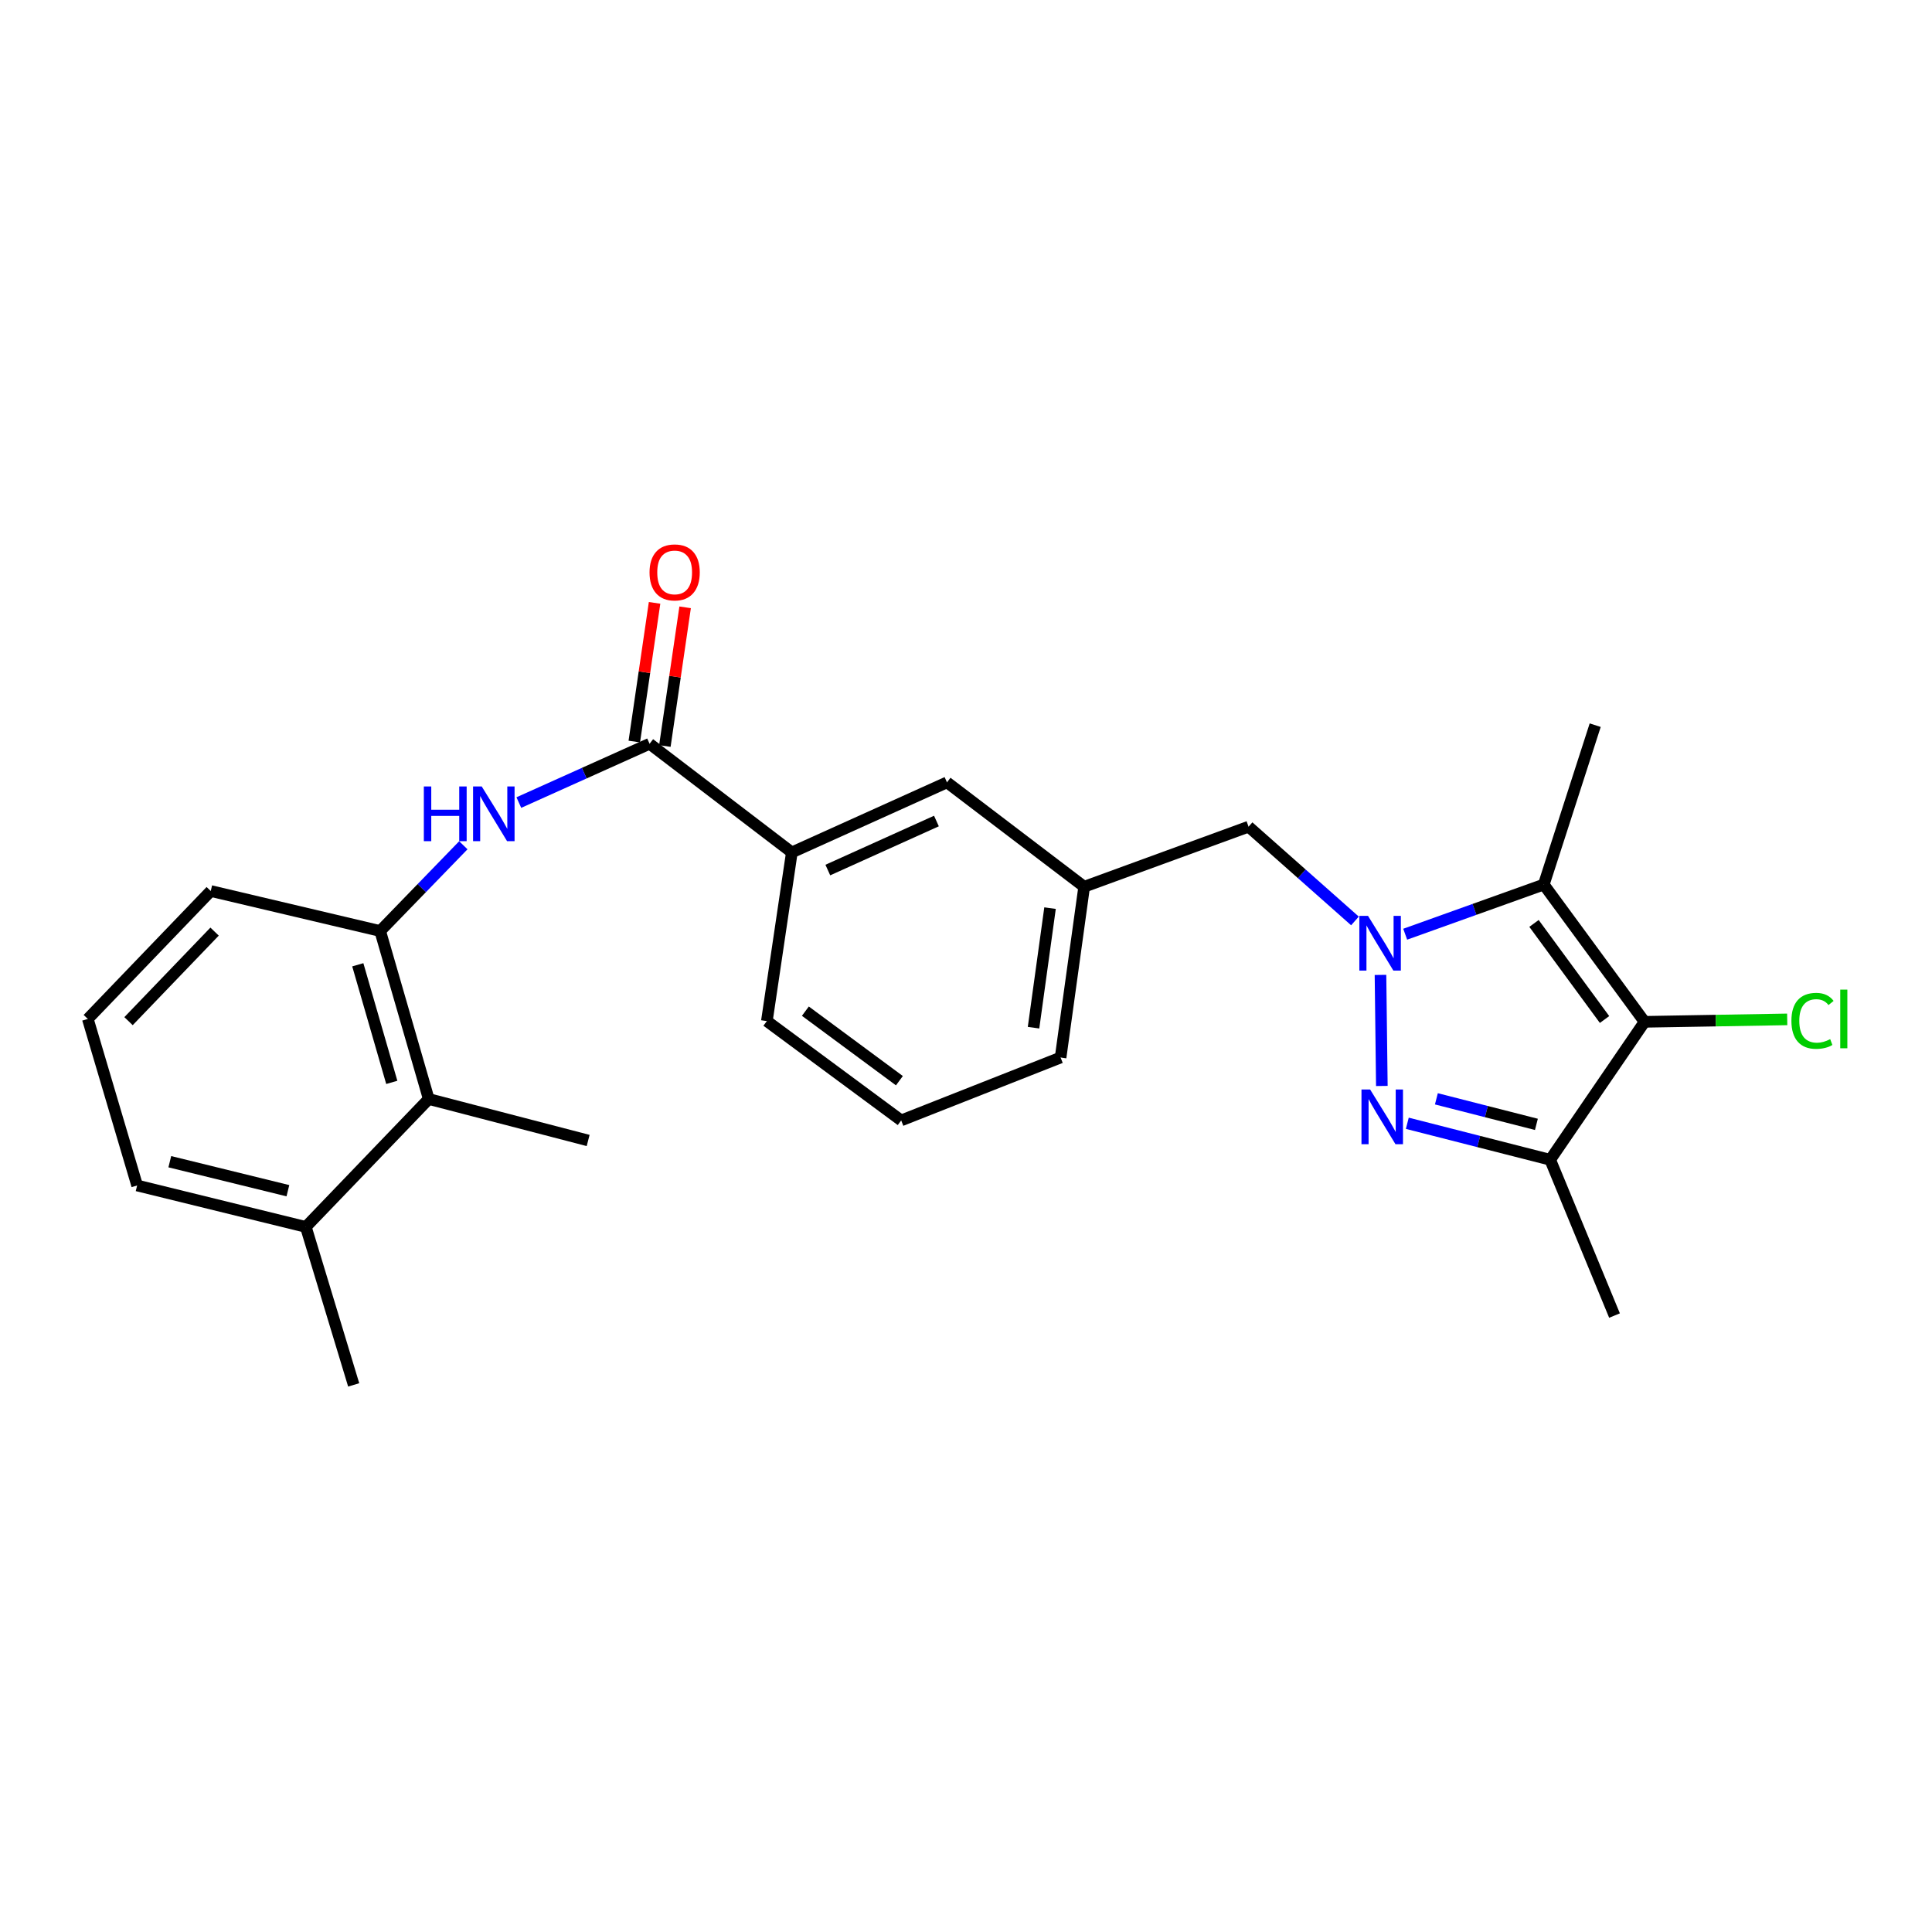 <?xml version='1.0' encoding='iso-8859-1'?>
<svg version='1.1' baseProfile='full'
              xmlns='http://www.w3.org/2000/svg'
                      xmlns:rdkit='http://www.rdkit.org/xml'
                      xmlns:xlink='http://www.w3.org/1999/xlink'
                  xml:space='preserve'
width='1000px' height='1000px' viewBox='0 0 1000 1000'>
<!-- END OF HEADER -->
<rect style='opacity:1.0;fill:#FFFFFF;stroke:none' width='1000' height='1000' x='0' y='0'> </rect>
<path class='bond-0' d='M 714.538,504.61 L 715.242,562.092' style='fill:none;fill-rule:evenodd;stroke:#0000FF;stroke-width:6px;stroke-linecap:butt;stroke-linejoin:miter;stroke-opacity:1' />
<path class='bond-1' d='M 727.327,483.547 L 763.191,470.693' style='fill:none;fill-rule:evenodd;stroke:#0000FF;stroke-width:6px;stroke-linecap:butt;stroke-linejoin:miter;stroke-opacity:1' />
<path class='bond-1' d='M 763.191,470.693 L 799.054,457.838' style='fill:none;fill-rule:evenodd;stroke:#000000;stroke-width:6px;stroke-linecap:butt;stroke-linejoin:miter;stroke-opacity:1' />
<path class='bond-7' d='M 701.323,476.675 L 673.789,452.283' style='fill:none;fill-rule:evenodd;stroke:#0000FF;stroke-width:6px;stroke-linecap:butt;stroke-linejoin:miter;stroke-opacity:1' />
<path class='bond-7' d='M 673.789,452.283 L 646.254,427.891' style='fill:none;fill-rule:evenodd;stroke:#000000;stroke-width:6px;stroke-linecap:butt;stroke-linejoin:miter;stroke-opacity:1' />
<path class='bond-3' d='M 728.422,581.405 L 765.399,590.848' style='fill:none;fill-rule:evenodd;stroke:#0000FF;stroke-width:6px;stroke-linecap:butt;stroke-linejoin:miter;stroke-opacity:1' />
<path class='bond-3' d='M 765.399,590.848 L 802.376,600.292' style='fill:none;fill-rule:evenodd;stroke:#000000;stroke-width:6px;stroke-linecap:butt;stroke-linejoin:miter;stroke-opacity:1' />
<path class='bond-3' d='M 743.47,568.749 L 769.354,575.359' style='fill:none;fill-rule:evenodd;stroke:#0000FF;stroke-width:6px;stroke-linecap:butt;stroke-linejoin:miter;stroke-opacity:1' />
<path class='bond-3' d='M 769.354,575.359 L 795.238,581.97' style='fill:none;fill-rule:evenodd;stroke:#000000;stroke-width:6px;stroke-linecap:butt;stroke-linejoin:miter;stroke-opacity:1' />
<path class='bond-2' d='M 799.054,457.838 L 851.222,528.896' style='fill:none;fill-rule:evenodd;stroke:#000000;stroke-width:6px;stroke-linecap:butt;stroke-linejoin:miter;stroke-opacity:1' />
<path class='bond-2' d='M 793.993,477.958 L 830.511,527.698' style='fill:none;fill-rule:evenodd;stroke:#000000;stroke-width:6px;stroke-linecap:butt;stroke-linejoin:miter;stroke-opacity:1' />
<path class='bond-15' d='M 799.054,457.838 L 825.671,375.35' style='fill:none;fill-rule:evenodd;stroke:#000000;stroke-width:6px;stroke-linecap:butt;stroke-linejoin:miter;stroke-opacity:1' />
<path class='bond-12' d='M 851.222,528.896 L 888.14,528.263' style='fill:none;fill-rule:evenodd;stroke:#000000;stroke-width:6px;stroke-linecap:butt;stroke-linejoin:miter;stroke-opacity:1' />
<path class='bond-12' d='M 888.14,528.263 L 925.057,527.629' style='fill:none;fill-rule:evenodd;stroke:#00CC00;stroke-width:6px;stroke-linecap:butt;stroke-linejoin:miter;stroke-opacity:1' />
<path class='bond-25' d='M 851.222,528.896 L 802.376,600.292' style='fill:none;fill-rule:evenodd;stroke:#000000;stroke-width:6px;stroke-linecap:butt;stroke-linejoin:miter;stroke-opacity:1' />
<path class='bond-16' d='M 802.376,600.292 L 835.671,680.932' style='fill:none;fill-rule:evenodd;stroke:#000000;stroke-width:6px;stroke-linecap:butt;stroke-linejoin:miter;stroke-opacity:1' />
<path class='bond-4' d='M 336.223,384.978 L 409.856,441.204' style='fill:none;fill-rule:evenodd;stroke:#000000;stroke-width:6px;stroke-linecap:butt;stroke-linejoin:miter;stroke-opacity:1' />
<path class='bond-5' d='M 336.223,384.978 L 302.386,400.192' style='fill:none;fill-rule:evenodd;stroke:#000000;stroke-width:6px;stroke-linecap:butt;stroke-linejoin:miter;stroke-opacity:1' />
<path class='bond-5' d='M 302.386,400.192 L 268.55,415.407' style='fill:none;fill-rule:evenodd;stroke:#0000FF;stroke-width:6px;stroke-linecap:butt;stroke-linejoin:miter;stroke-opacity:1' />
<path class='bond-10' d='M 344.132,386.133 L 349.377,350.243' style='fill:none;fill-rule:evenodd;stroke:#000000;stroke-width:6px;stroke-linecap:butt;stroke-linejoin:miter;stroke-opacity:1' />
<path class='bond-10' d='M 349.377,350.243 L 354.622,314.352' style='fill:none;fill-rule:evenodd;stroke:#FF0000;stroke-width:6px;stroke-linecap:butt;stroke-linejoin:miter;stroke-opacity:1' />
<path class='bond-10' d='M 328.314,383.822 L 333.559,347.931' style='fill:none;fill-rule:evenodd;stroke:#000000;stroke-width:6px;stroke-linecap:butt;stroke-linejoin:miter;stroke-opacity:1' />
<path class='bond-10' d='M 333.559,347.931 L 338.804,312.04' style='fill:none;fill-rule:evenodd;stroke:#FF0000;stroke-width:6px;stroke-linecap:butt;stroke-linejoin:miter;stroke-opacity:1' />
<path class='bond-6' d='M 239.821,437.503 L 218.3,459.696' style='fill:none;fill-rule:evenodd;stroke:#0000FF;stroke-width:6px;stroke-linecap:butt;stroke-linejoin:miter;stroke-opacity:1' />
<path class='bond-6' d='M 218.3,459.696 L 196.78,481.889' style='fill:none;fill-rule:evenodd;stroke:#000000;stroke-width:6px;stroke-linecap:butt;stroke-linejoin:miter;stroke-opacity:1' />
<path class='bond-8' d='M 196.78,481.889 L 221.914,568.844' style='fill:none;fill-rule:evenodd;stroke:#000000;stroke-width:6px;stroke-linecap:butt;stroke-linejoin:miter;stroke-opacity:1' />
<path class='bond-8' d='M 185.193,499.371 L 202.786,560.239' style='fill:none;fill-rule:evenodd;stroke:#000000;stroke-width:6px;stroke-linecap:butt;stroke-linejoin:miter;stroke-opacity:1' />
<path class='bond-17' d='M 196.78,481.889 L 109.088,461.187' style='fill:none;fill-rule:evenodd;stroke:#000000;stroke-width:6px;stroke-linecap:butt;stroke-linejoin:miter;stroke-opacity:1' />
<path class='bond-13' d='M 646.254,427.891 L 561.164,458.975' style='fill:none;fill-rule:evenodd;stroke:#000000;stroke-width:6px;stroke-linecap:butt;stroke-linejoin:miter;stroke-opacity:1' />
<path class='bond-14' d='M 221.914,568.844 L 158.298,635.053' style='fill:none;fill-rule:evenodd;stroke:#000000;stroke-width:6px;stroke-linecap:butt;stroke-linejoin:miter;stroke-opacity:1' />
<path class='bond-21' d='M 221.914,568.844 L 304.42,590.309' style='fill:none;fill-rule:evenodd;stroke:#000000;stroke-width:6px;stroke-linecap:butt;stroke-linejoin:miter;stroke-opacity:1' />
<path class='bond-9' d='M 409.856,441.204 L 490.16,404.951' style='fill:none;fill-rule:evenodd;stroke:#000000;stroke-width:6px;stroke-linecap:butt;stroke-linejoin:miter;stroke-opacity:1' />
<path class='bond-9' d='M 428.48,450.336 L 484.692,424.959' style='fill:none;fill-rule:evenodd;stroke:#000000;stroke-width:6px;stroke-linecap:butt;stroke-linejoin:miter;stroke-opacity:1' />
<path class='bond-26' d='M 409.856,441.204 L 396.925,528.514' style='fill:none;fill-rule:evenodd;stroke:#000000;stroke-width:6px;stroke-linecap:butt;stroke-linejoin:miter;stroke-opacity:1' />
<path class='bond-11' d='M 490.16,404.951 L 561.164,458.975' style='fill:none;fill-rule:evenodd;stroke:#000000;stroke-width:6px;stroke-linecap:butt;stroke-linejoin:miter;stroke-opacity:1' />
<path class='bond-23' d='M 561.164,458.975 L 548.962,547.378' style='fill:none;fill-rule:evenodd;stroke:#000000;stroke-width:6px;stroke-linecap:butt;stroke-linejoin:miter;stroke-opacity:1' />
<path class='bond-23' d='M 543.498,470.05 L 534.956,531.932' style='fill:none;fill-rule:evenodd;stroke:#000000;stroke-width:6px;stroke-linecap:butt;stroke-linejoin:miter;stroke-opacity:1' />
<path class='bond-24' d='M 158.298,635.053 L 183.068,716.821' style='fill:none;fill-rule:evenodd;stroke:#000000;stroke-width:6px;stroke-linecap:butt;stroke-linejoin:miter;stroke-opacity:1' />
<path class='bond-27' d='M 158.298,635.053 L 70.979,613.605' style='fill:none;fill-rule:evenodd;stroke:#000000;stroke-width:6px;stroke-linecap:butt;stroke-linejoin:miter;stroke-opacity:1' />
<path class='bond-27' d='M 149.014,616.311 L 87.89,601.297' style='fill:none;fill-rule:evenodd;stroke:#000000;stroke-width:6px;stroke-linecap:butt;stroke-linejoin:miter;stroke-opacity:1' />
<path class='bond-19' d='M 109.088,461.187 L 45.455,527.404' style='fill:none;fill-rule:evenodd;stroke:#000000;stroke-width:6px;stroke-linecap:butt;stroke-linejoin:miter;stroke-opacity:1' />
<path class='bond-19' d='M 111.069,482.196 L 66.526,528.548' style='fill:none;fill-rule:evenodd;stroke:#000000;stroke-width:6px;stroke-linecap:butt;stroke-linejoin:miter;stroke-opacity:1' />
<path class='bond-18' d='M 396.925,528.514 L 466.456,579.927' style='fill:none;fill-rule:evenodd;stroke:#000000;stroke-width:6px;stroke-linecap:butt;stroke-linejoin:miter;stroke-opacity:1' />
<path class='bond-18' d='M 416.859,523.373 L 465.531,559.362' style='fill:none;fill-rule:evenodd;stroke:#000000;stroke-width:6px;stroke-linecap:butt;stroke-linejoin:miter;stroke-opacity:1' />
<path class='bond-22' d='M 45.455,527.404 L 70.979,613.605' style='fill:none;fill-rule:evenodd;stroke:#000000;stroke-width:6px;stroke-linecap:butt;stroke-linejoin:miter;stroke-opacity:1' />
<path class='bond-20' d='M 466.456,579.927 L 548.962,547.378' style='fill:none;fill-rule:evenodd;stroke:#000000;stroke-width:6px;stroke-linecap:butt;stroke-linejoin:miter;stroke-opacity:1' />
<path  class='atom-0' d='M 708.077 474.043
L 717.357 489.043
Q 718.277 490.523, 719.757 493.203
Q 721.237 495.883, 721.317 496.043
L 721.317 474.043
L 725.077 474.043
L 725.077 502.363
L 721.197 502.363
L 711.237 485.963
Q 710.077 484.043, 708.837 481.843
Q 707.637 479.643, 707.277 478.963
L 707.277 502.363
L 703.597 502.363
L 703.597 474.043
L 708.077 474.043
' fill='#0000FF'/>
<path  class='atom-1' d='M 709.178 563.929
L 718.458 578.929
Q 719.378 580.409, 720.858 583.089
Q 722.338 585.769, 722.418 585.929
L 722.418 563.929
L 726.178 563.929
L 726.178 592.249
L 722.298 592.249
L 712.338 575.849
Q 711.178 573.929, 709.938 571.729
Q 708.738 569.529, 708.378 568.849
L 708.378 592.249
L 704.698 592.249
L 704.698 563.929
L 709.178 563.929
' fill='#0000FF'/>
<path  class='atom-6' d='M 219.38 407.07
L 223.22 407.07
L 223.22 419.11
L 237.7 419.11
L 237.7 407.07
L 241.54 407.07
L 241.54 435.39
L 237.7 435.39
L 237.7 422.31
L 223.22 422.31
L 223.22 435.39
L 219.38 435.39
L 219.38 407.07
' fill='#0000FF'/>
<path  class='atom-6' d='M 249.34 407.07
L 258.62 422.07
Q 259.54 423.55, 261.02 426.23
Q 262.5 428.91, 262.58 429.07
L 262.58 407.07
L 266.34 407.07
L 266.34 435.39
L 262.46 435.39
L 252.5 418.99
Q 251.34 417.07, 250.1 414.87
Q 248.9 412.67, 248.54 411.99
L 248.54 435.39
L 244.86 435.39
L 244.86 407.07
L 249.34 407.07
' fill='#0000FF'/>
<path  class='atom-11' d='M 336.198 296.273
Q 336.198 289.473, 339.558 285.673
Q 342.918 281.873, 349.198 281.873
Q 355.478 281.873, 358.838 285.673
Q 362.198 289.473, 362.198 296.273
Q 362.198 303.153, 358.798 307.073
Q 355.398 310.953, 349.198 310.953
Q 342.958 310.953, 339.558 307.073
Q 336.198 303.193, 336.198 296.273
M 349.198 307.753
Q 353.518 307.753, 355.838 304.873
Q 358.198 301.953, 358.198 296.273
Q 358.198 290.713, 355.838 287.913
Q 353.518 285.073, 349.198 285.073
Q 344.878 285.073, 342.518 287.873
Q 340.198 290.673, 340.198 296.273
Q 340.198 301.993, 342.518 304.873
Q 344.878 307.753, 349.198 307.753
' fill='#FF0000'/>
<path  class='atom-13' d='M 927.231 528.384
Q 927.231 521.344, 930.511 517.664
Q 933.831 513.944, 940.111 513.944
Q 945.951 513.944, 949.071 518.064
L 946.431 520.224
Q 944.151 517.224, 940.111 517.224
Q 935.831 517.224, 933.551 520.104
Q 931.311 522.944, 931.311 528.384
Q 931.311 533.984, 933.631 536.864
Q 935.991 539.744, 940.551 539.744
Q 943.671 539.744, 947.311 537.864
L 948.431 540.864
Q 946.951 541.824, 944.711 542.384
Q 942.471 542.944, 939.991 542.944
Q 933.831 542.944, 930.511 539.184
Q 927.231 535.424, 927.231 528.384
' fill='#00CC00'/>
<path  class='atom-13' d='M 952.511 512.224
L 956.191 512.224
L 956.191 542.584
L 952.511 542.584
L 952.511 512.224
' fill='#00CC00'/>
</svg>
